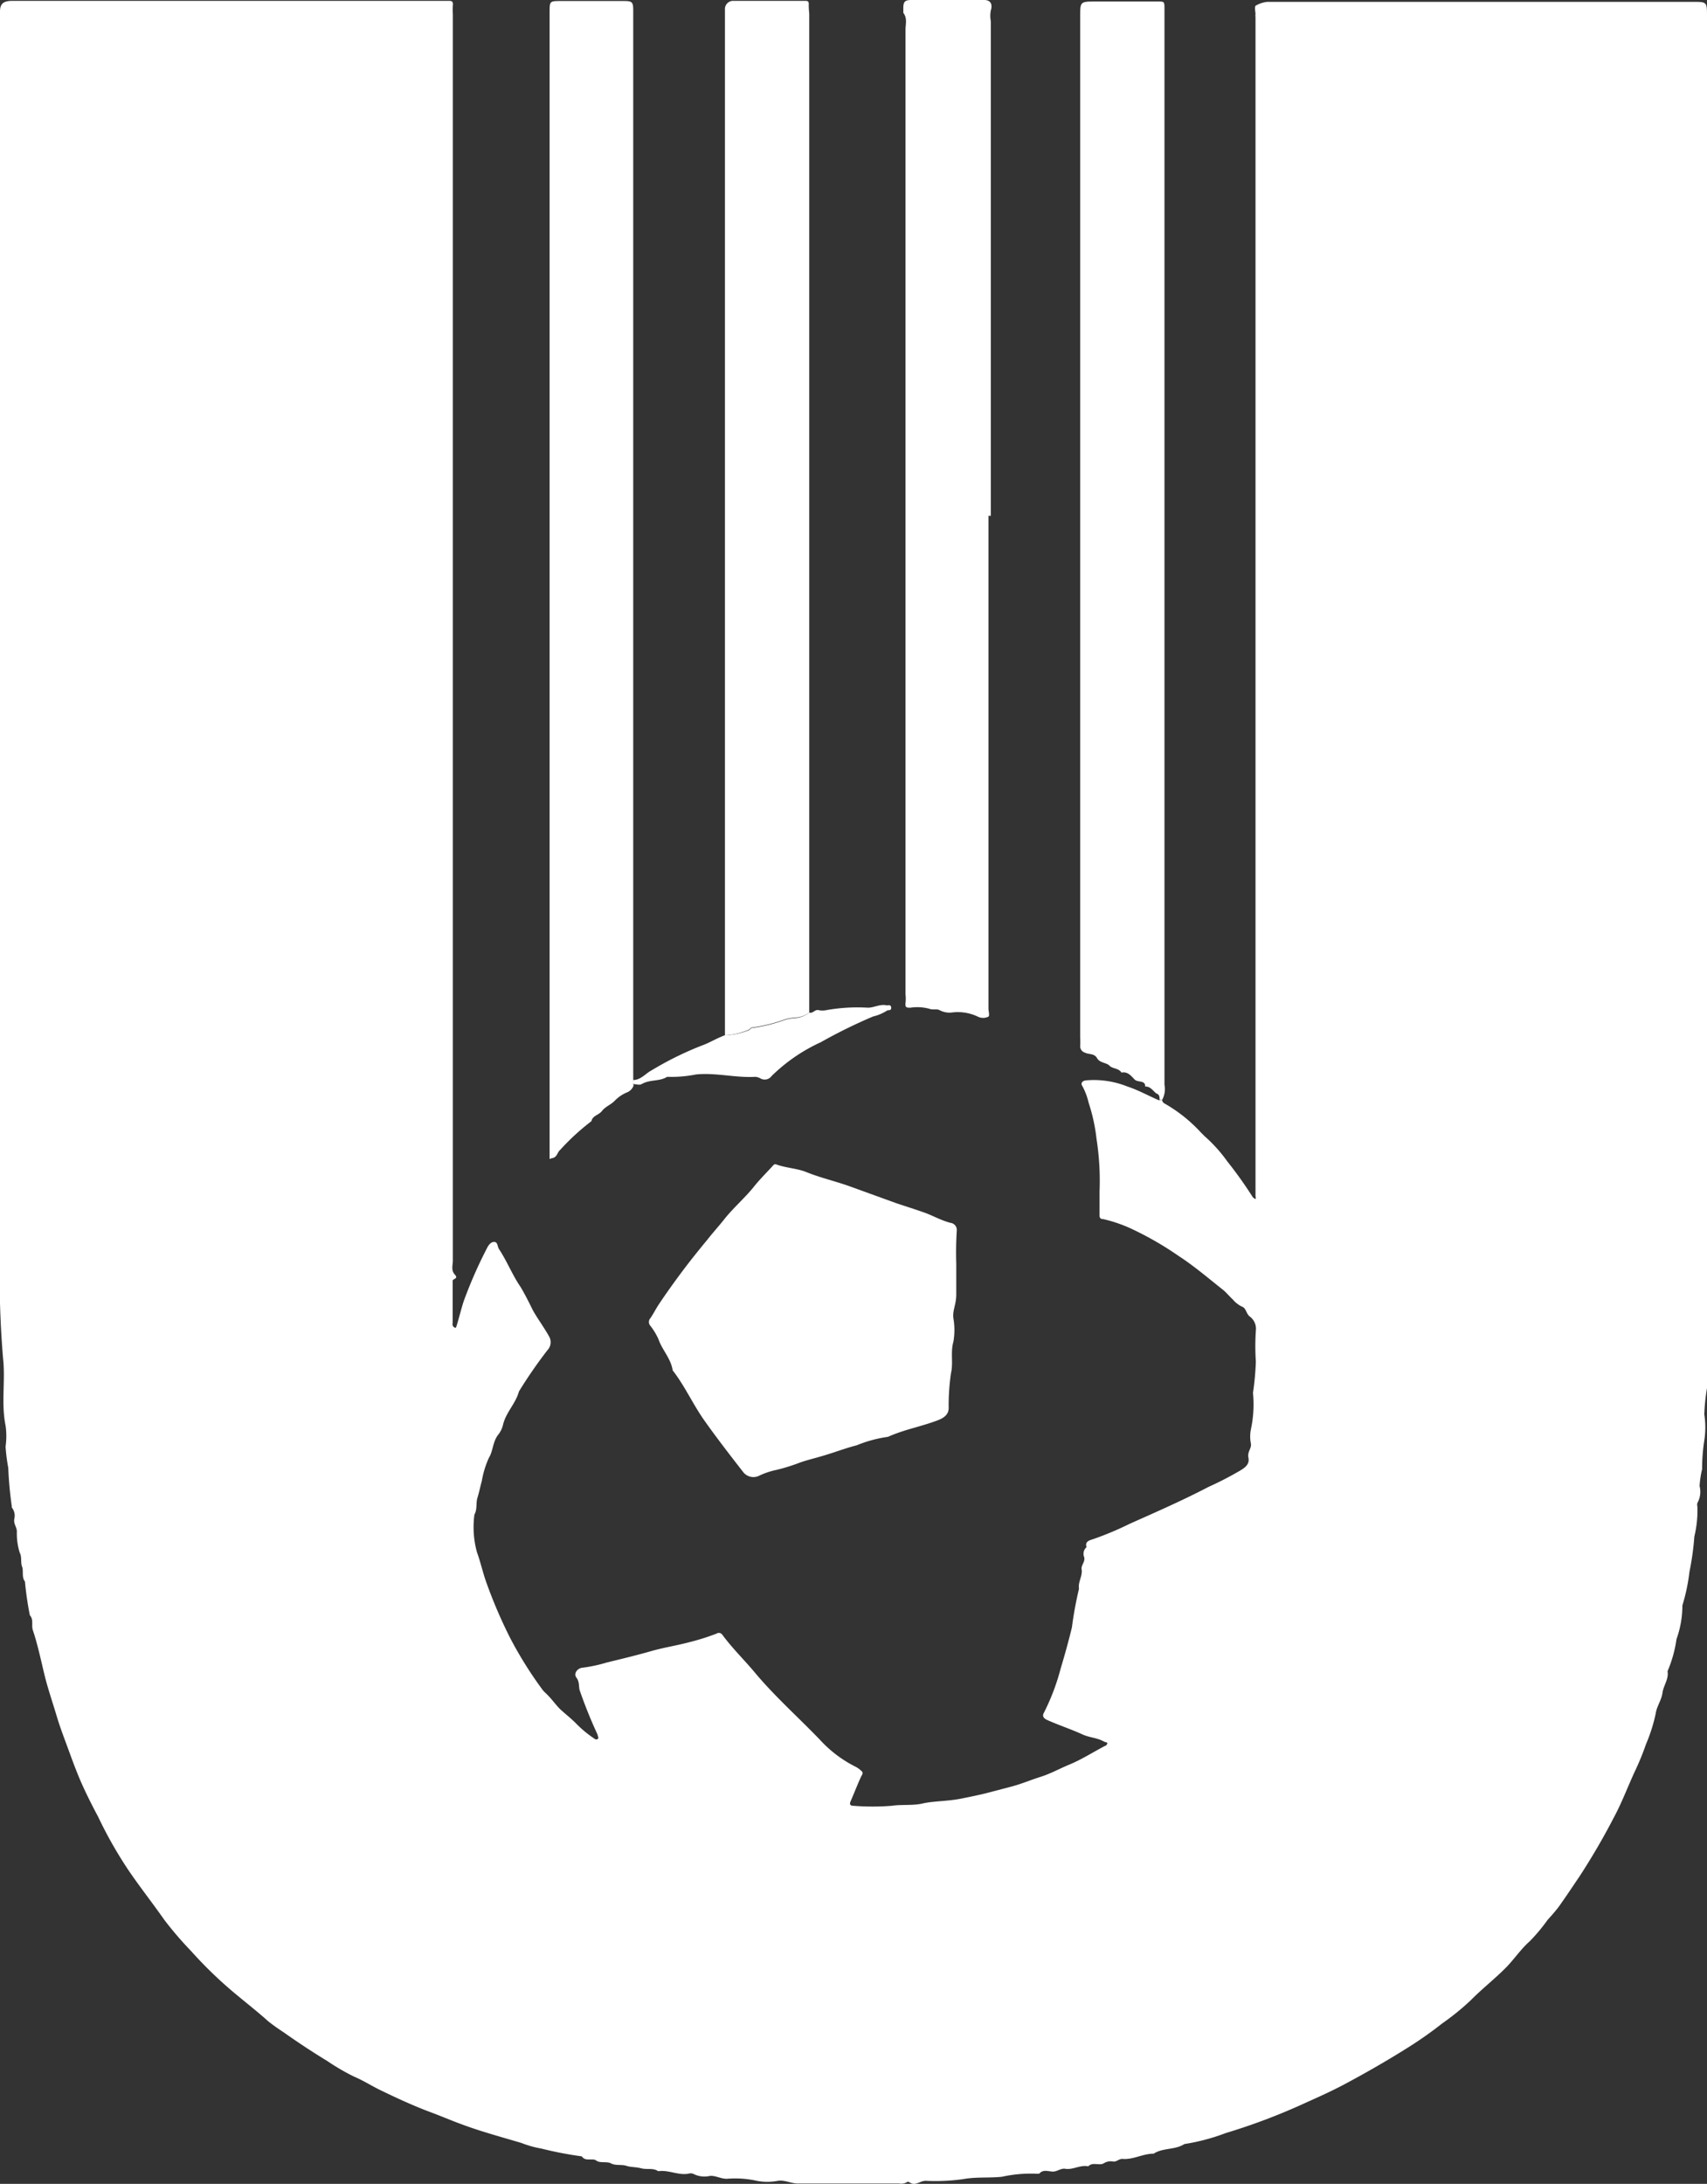 <svg xmlns="http://www.w3.org/2000/svg" viewBox="0 0 101.25 129.51"><rect x="0" y="0" width="101.25" height="129.51" fill="#333333" stroke="none"/><defs><style>.cls-1{fill:#fff;}</style></defs><title>icon_udof_white</title><g id="Camada_2" data-name="Camada 2"><g id="Camada_1-2" data-name="Camada 1"><g id="Camada_1-2-2" data-name="Camada 1-2"><g id="Camada_1-2-2-2" data-name="Camada 1-2-2"><g id="Camada_1-2-2-2-2" data-name="Camada 1-2-2-2"><path class="cls-1" d="M68.93,65.23a.27.27,0,0,0,.16.22,8.94,8.94,0,0,1,2.15,1.72l.21.21a8.73,8.73,0,0,1,1.35,1.5A24,24,0,0,1,74.31,71s.12.11.16.1,0-.12,0-.19V1a.38.38,0,0,1,0-.15c0-.19-.1-.5.06-.54a1.64,1.64,0,0,1,.65-.2h25.23c.83,0,.84,0,.84.85V82.32a11.78,11.78,0,0,0-.16,1.56,5,5,0,0,1,0,1.54,10.94,10.94,0,0,0-.13,1.71,5.62,5.62,0,0,0-.15,1,1.34,1.34,0,0,1-.13,1,.41.41,0,0,0,0,.22,6.58,6.58,0,0,1-.18,1.77,16.41,16.41,0,0,1-.29,2.09,11.29,11.29,0,0,1-.42,2,5.93,5.93,0,0,1-.35,2,7.47,7.47,0,0,1-.53,1.9c.08.47-.24.84-.3,1.28s-.35.82-.4,1.22a9.74,9.74,0,0,1-.58,1.83,15.1,15.1,0,0,1-.66,1.61c-.43.93-.78,1.88-1.27,2.78-.61,1.18-1.28,2.32-2,3.43-.42.62-.83,1.24-1.26,1.84-.2.26-.42.51-.64.75a10.65,10.65,0,0,1-1.06,1.27c-.51.45-.88,1-1.35,1.5-.68.7-1.45,1.29-2.15,2a15.06,15.06,0,0,1-1.7,1.38,23.22,23.22,0,0,1-2,1.41c-1.16.73-2.35,1.42-3.56,2.07-.82.45-1.66.83-2.51,1.21a36.56,36.56,0,0,1-4.77,1.81,12.12,12.12,0,0,1-2.45.65c-.55.36-1.27.21-1.82.57-.65,0-1.22.37-1.86.31-.21,0-.32.17-.53.16a.76.76,0,0,0-.55.09c-.27.18-.67-.09-.94.19-.49-.1-.93.24-1.41.14-.29,0-.47.2-.75.17s-.54-.12-.75.13h-.15a7.94,7.94,0,0,0-2.06.18c-.77.08-1.55,0-2.3.14a11.76,11.76,0,0,1-2.22.1c-.26,0-.43.16-.67.18s-.33-.18-.43-.11a.67.67,0,0,1-.48.09h-6c-.41,0-.77-.22-1.19-.16a3.29,3.29,0,0,1-1.25,0,5.9,5.9,0,0,0-1.78-.12c-.37,0-.67-.2-1-.17a1.45,1.45,0,0,1-1-.13.48.48,0,0,0-.29,0c-.61.1-1.17-.24-1.78-.15-.3-.21-.65-.08-1-.17s-.62-.06-.89-.15-.64,0-.9-.14-.66,0-.88-.17-.65.08-.86-.25a21.89,21.89,0,0,1-2.39-.46,6.09,6.09,0,0,1-1.18-.33c-1.2-.36-2.41-.68-3.58-1.12-.6-.22-1.18-.47-1.77-.69-1-.37-2-.83-2.93-1.28-.56-.26-1.07-.6-1.64-.84a12.81,12.81,0,0,1-1.6-.93c-.89-.54-1.75-1.11-2.6-1.71-.31-.2-.62-.42-.91-.65-.67-.6-1.39-1.16-2.08-1.74a24.93,24.93,0,0,1-2.5-2.43,21.28,21.28,0,0,1-1.58-1.84c-.7-1-1.42-1.91-2.09-2.89a24.83,24.83,0,0,1-1.83-3.21c-.33-.62-.65-1.25-.94-1.89s-.55-1.34-.79-2-.53-1.4-.74-2.11-.52-1.61-.72-2.43-.4-1.79-.69-2.65c-.1-.29.06-.63-.18-.89a19.27,19.27,0,0,1-.29-2c-.21-.27-.07-.62-.17-.88s0-.58-.14-.83A3.82,3.82,0,0,1,1,90.82c0-.25-.21-.46-.15-.75a.78.78,0,0,0-.15-.67v-.07a22,22,0,0,1-.21-2.28,10.85,10.85,0,0,1-.16-1.26,4.36,4.36,0,0,0,0-1.25c-.27-1.32,0-2.66-.15-4A59.52,59.52,0,0,1,0,74V.69C0,.2.22.05.75.05H26.57c.21,0,.32,0,.29.28a4.34,4.34,0,0,0,0,.51V74.76c0,.27-.12.57.12.83s-.13.23-.13.37v2.5a.21.21,0,0,0,0,.13c0,.06.09.14.15.15s.07-.08.09-.14c.15-.48.27-1,.42-1.45a26.71,26.71,0,0,1,1.36-3.1c.09-.19.24-.41.45-.4s.18.28.28.43c.48.72.79,1.54,1.29,2.26.24.41.46.84.67,1.27s.69,1.07,1,1.63a.68.68,0,0,1-.08.82,27.58,27.58,0,0,0-1.7,2.46c-.19.72-.78,1.24-.95,2a1.5,1.5,0,0,1-.26.54c-.35.42-.32,1-.57,1.39a5.56,5.56,0,0,0-.42,1.37c-.09.33-.16.68-.26,1s0,.68-.18,1a5.59,5.59,0,0,0,.15,2.23c.2.55.33,1.13.52,1.69a28.83,28.83,0,0,0,1.44,3.38,23.48,23.48,0,0,0,1.93,3.09c.09.12.21.21.31.32.29.29.52.64.81.9s.62.52.9.81a6.58,6.58,0,0,0,1,.83c.08.06.16.12.25.06s0-.15,0-.25a27.68,27.68,0,0,1-1.07-2.65c-.06-.24,0-.49-.19-.74s.07-.57.37-.59A8.81,8.81,0,0,0,36,98.59c.91-.22,1.82-.44,2.72-.7.69-.19,1.39-.3,2.08-.48a14,14,0,0,0,1.7-.53.25.25,0,0,1,.34.06h0c.58.79,1.28,1.47,1.91,2.22,1.19,1.43,2.58,2.66,3.87,4a7.26,7.26,0,0,0,2.12,1.61,1.48,1.48,0,0,1,.35.25c.11.09.09.17,0,.31-.23.49-.42,1-.64,1.5-.08.19,0,.26.17.26a14.34,14.34,0,0,0,2.27,0c.62-.09,1.25,0,1.85-.14s1.5-.13,2.24-.28c.5-.1,1-.2,1.49-.32l1.45-.38c.63-.16,1.21-.41,1.81-.6s1.13-.49,1.69-.72c.75-.31,1.41-.74,2.12-1.11.06,0,.14-.1.14-.16s-.13-.06-.2-.1c-.4-.23-.87-.23-1.29-.43-.68-.31-1.39-.54-2.08-.85-.27-.12-.27-.28-.2-.41a13.07,13.07,0,0,0,1-2.63c.24-.8.47-1.62.67-2.45A22.16,22.16,0,0,1,64,94.22c-.07-.42.24-.78.15-1.19,0-.25.22-.41.16-.68a.52.52,0,0,1,.14-.6c-.13-.35.23-.42.38-.47A18.76,18.76,0,0,0,67,90.37c1.57-.7,3.15-1.39,4.68-2.19a19.57,19.57,0,0,0,1.93-1c.28-.18.51-.36.44-.73s.18-.53.15-.82a2.17,2.17,0,0,1,0-.88,7.06,7.06,0,0,0,.12-2.15,16.3,16.3,0,0,0,.17-1.85,14.12,14.12,0,0,1,0-1.84.9.9,0,0,0-.34-.82c-.23-.15-.23-.52-.48-.6a1.64,1.64,0,0,1-.55-.43c-.2-.18-.37-.4-.58-.57-.86-.68-1.71-1.41-2.62-2A19.16,19.16,0,0,0,67,72.82a8.56,8.56,0,0,0-1.55-.52c-.18,0-.24-.08-.23-.26v-1.4a16.09,16.09,0,0,0-.18-3.1,10.58,10.58,0,0,0-.47-2.15,3.9,3.9,0,0,0-.38-1c-.1-.14,0-.3.23-.32a5.34,5.34,0,0,1,2.44.36c.67.22,1.25.55,1.88.82Z"/><path class="cls-1" d="M37.59,64.34a.66.66,0,0,1-.37.43,2.17,2.17,0,0,0-.74.49c-.23.25-.57.36-.77.62s-.56.27-.63.61a13.67,13.67,0,0,0-1.86,1.71c-.17.14-.17.43-.46.48-.09,0-.16.11-.16,0V.74c0-.68,0-.68.69-.68H37c.51,0,.56.06.56.59V64.34Z"/><path class="cls-1" d="M68.93,65.23h-.15c0-.16,0-.31-.16-.37s-.36-.46-.69-.42c0-.41-.44-.22-.64-.43s-.41-.48-.77-.4c-.16-.27-.53-.22-.71-.41s-.57-.15-.74-.45-.49-.2-.73-.33a.39.39,0,0,1-.27-.37,4.51,4.51,0,0,0,0-.52V1c0-.91,0-.91.92-.91h3.68c.4,0,.4,0,.4.45V64.33A1.33,1.33,0,0,1,68.93,65.23Z"/><path class="cls-1" d="M43,61.4V.58a.49.49,0,0,1,.45-.53h4.27c.17,0,.27,0,.25.24A4.36,4.36,0,0,0,48,.8V60.05a1.46,1.46,0,0,1-.78.29,2.69,2.69,0,0,0-.74.14,9.08,9.08,0,0,1-1.85.45c-.12,0-.15.12-.23.14A4.21,4.21,0,0,1,43,61.4Z"/><path class="cls-1" d="M58.63,30.59V59.81c0,.16.08.4,0,.48a.7.7,0,0,1-.63,0,2.77,2.77,0,0,0-1.58-.24,1.25,1.25,0,0,1-.68-.14c-.18-.1-.4,0-.63-.09A2.74,2.74,0,0,0,54,59.76c-.22,0-.32,0-.29-.28a2.17,2.17,0,0,0,0-.51V1.76c0-.32.12-.67-.13-1V.47c0-.37.1-.47.47-.47h4.33c.36,0,.51.23.39.62a1.72,1.72,0,0,0,0,.64V30.59Z"/><path class="cls-1" d="M56.72,74.94v1.83c0,.61-.23.92-.17,1.41a4.06,4.06,0,0,1,0,1.39c-.18.63,0,1.25-.14,1.85a13.14,13.14,0,0,0-.14,2.08c0,.35-.23.56-.6.71-1,.39-2,.55-3,1a7.57,7.57,0,0,0-1.85.5c-.63.16-1.26.4-1.89.59s-1,.27-1.44.42a11.32,11.32,0,0,1-1.43.45,4.51,4.51,0,0,0-1,.33.77.77,0,0,1-1-.23c-.78-1-1.55-2-2.26-3s-1.18-2.08-1.9-3c-.11-.72-.63-1.22-.83-1.82a3.79,3.79,0,0,0-.49-.82.34.34,0,0,1,0-.46c.18-.26.32-.55.5-.82.44-.66.9-1.3,1.37-1.93s1-1.29,1.53-1.93c.32-.41.68-.8,1-1.21.53-.66,1.18-1.22,1.71-1.87.34-.43.73-.82,1.1-1.22.07-.07.13-.18.24-.14.59.22,1.23.23,1.8.46.84.34,1.73.54,2.59.85l2.76,1c.54.18,1.08.35,1.62.54s1,.47,1.58.62a.42.42,0,0,1,.37.46h0C56.71,73.63,56.7,74.29,56.72,74.94Z"/><path class="cls-1" d="M43,61.4a4.18,4.18,0,0,0,1.4-.3c.08,0,.11-.14.23-.14a9.08,9.08,0,0,0,1.85-.45,2.69,2.69,0,0,1,.74-.14,1.46,1.46,0,0,0,.78-.32c.21.07.32-.18.53-.15a1.1,1.1,0,0,0,.51,0,10.53,10.53,0,0,1,2.44-.14c.37,0,.72-.23,1.11-.14.1,0,.26-.06.27.14s-.18.12-.26.18a2.63,2.63,0,0,1-.81.34,30.89,30.89,0,0,0-3.11,1.53,10.2,10.2,0,0,0-2.91,2,.51.51,0,0,1-.69.13.77.77,0,0,0-.27-.08c-1.18.07-2.35-.26-3.53-.14a7.5,7.5,0,0,1-1.71.14c-.46.29-1,.14-1.51.43-.12.08-.33,0-.51,0v-.24c.46,0,.73-.38,1.09-.57a19.47,19.47,0,0,1,3-1.48c.4-.14.77-.37,1.17-.53A.68.68,0,0,1,43,61.4Z"/></g></g></g></g></g></svg>